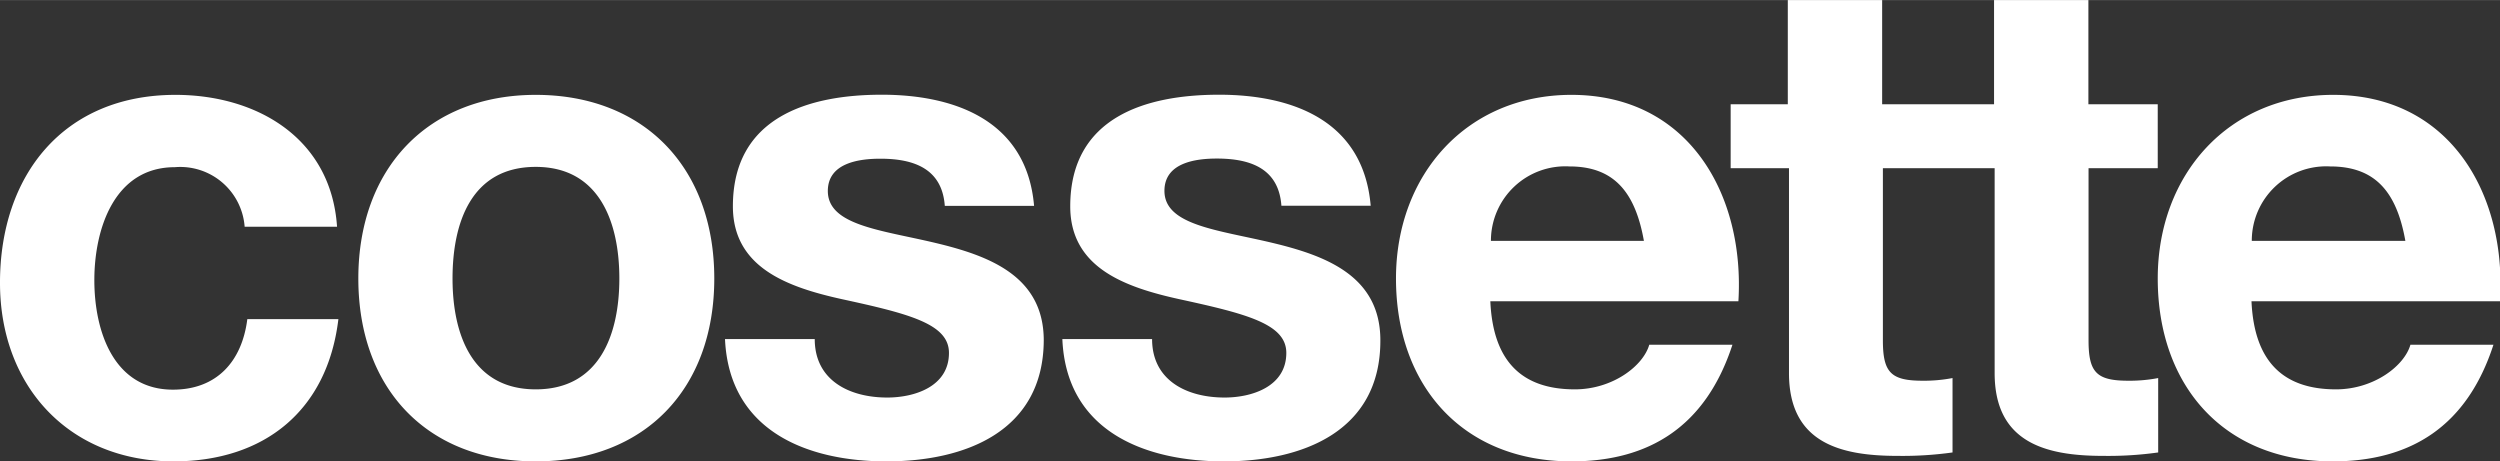 <svg height="10.94mm" viewBox="0 0 168 31" width="59.27mm" xmlns="http://www.w3.org/2000/svg"><rect x="0" y="0" width="168" height="31" fill="#333333" stroke="none"/><path d="m16.44 15.23a4.34 4.34 0 0 0 -4.69-4c-4.07 0-5.41 4.15-5.41 7.59s1.3 7.36 5.28 7.36c2.94 0 4.64-1.89 5-4.74h6.12c-.74 6.17-5 9.56-11.08 9.56-6.97 0-11.66-5-11.66-12 0-7.25 4.29-12.63 11.79-12.63 5.45 0 10.46 2.89 10.86 8.86zm19.56 10.93c4.33 0 5.62-3.75 5.62-7.45s-1.29-7.5-5.62-7.5-5.59 3.75-5.59 7.5 1.31 7.45 5.59 7.45zm0-19.79c7.28 0 12 4.88 12 12.34s-4.71 12.29-12 12.29-11.92-4.88-11.92-12.29 4.69-12.34 11.92-12.34zm18.75 16.41c0 2.8 2.36 3.93 4.87 3.93 1.83 0 4.15-.73 4.15-3 0-1.94-2.63-2.62-7.19-3.61-3.66-.81-7.33-2.12-7.33-6.24 0-6 5.09-7.5 10-7.5s9.75 1.73 10.24 7.47h-6c-.18-2.49-2.06-3.17-4.33-3.17-1.43 0-3.53.28-3.53 2.17 0 2.31 3.57 2.62 7.19 3.48s7.32 2.22 7.32 6.56c-.03 6.13-5.3 8.13-10.57 8.13s-10.57-2-10.85-8.22zm22.67 0c0 2.8 2.36 3.93 4.87 3.93 1.83 0 4.15-.73 4.15-3 0-1.94-2.64-2.62-7.19-3.61-3.67-.81-7.33-2.12-7.33-6.24 0-6 5.09-7.5 10-7.5s9.7 1.72 10.19 7.46h-6c-.18-2.49-2.06-3.17-4.34-3.17-1.43 0-3.52.28-3.52 2.17 0 2.31 3.57 2.62 7.19 3.48s7.32 2.22 7.32 6.56c.02 6.14-5.25 8.14-10.52 8.14s-10.59-2-10.85-8.22zm33.05-6.6c-.58-3.26-2-5-5-5a5 5 0 0 0 -5.28 5zm-10.32 4.06c.18 4.07 2.15 5.92 5.68 5.92 2.54 0 4.6-1.58 5-3h5.59c-1.79 5.49-5.59 7.84-10.82 7.84-7.28 0-11.79-5.06-11.79-12.29 0-7 4.78-12.34 11.79-12.34 7.87 0 11.66 6.69 11.22 13.87zm44.85-8.94h-4.65v11.57c0 2.16.54 2.71 2.68 2.71a10.1 10.1 0 0 0 2-.18v5a24.15 24.15 0 0 1 -3.71.23c-3.88 0-7.28-.91-7.28-5.56v-13.77h-7.51v11.57c0 2.16.54 2.71 2.68 2.71a10.1 10.1 0 0 0 2-.18v5a24.23 24.23 0 0 1 -3.71.23c-3.89 0-7.28-.91-7.28-5.56v-13.77h-3.92v-4.3h3.84v-7h6.34v7h7.52v-7h6.34v7h4.66zm16.64 4.88c-.58-3.26-2-5-5.05-5a5 5 0 0 0 -5.27 5zm-10.34 4.06c.18 4.07 2.15 5.92 5.68 5.92 2.54 0 4.6-1.58 5-3h5.58c-1.78 5.49-5.56 7.84-10.81 7.84-7.28 0-11.75-5.06-11.75-12.29 0-7 4.78-12.34 11.79-12.34 7.86 0 11.66 6.69 11.21 13.87z" fill="#fff" fill-rule="evenodd"/></svg>